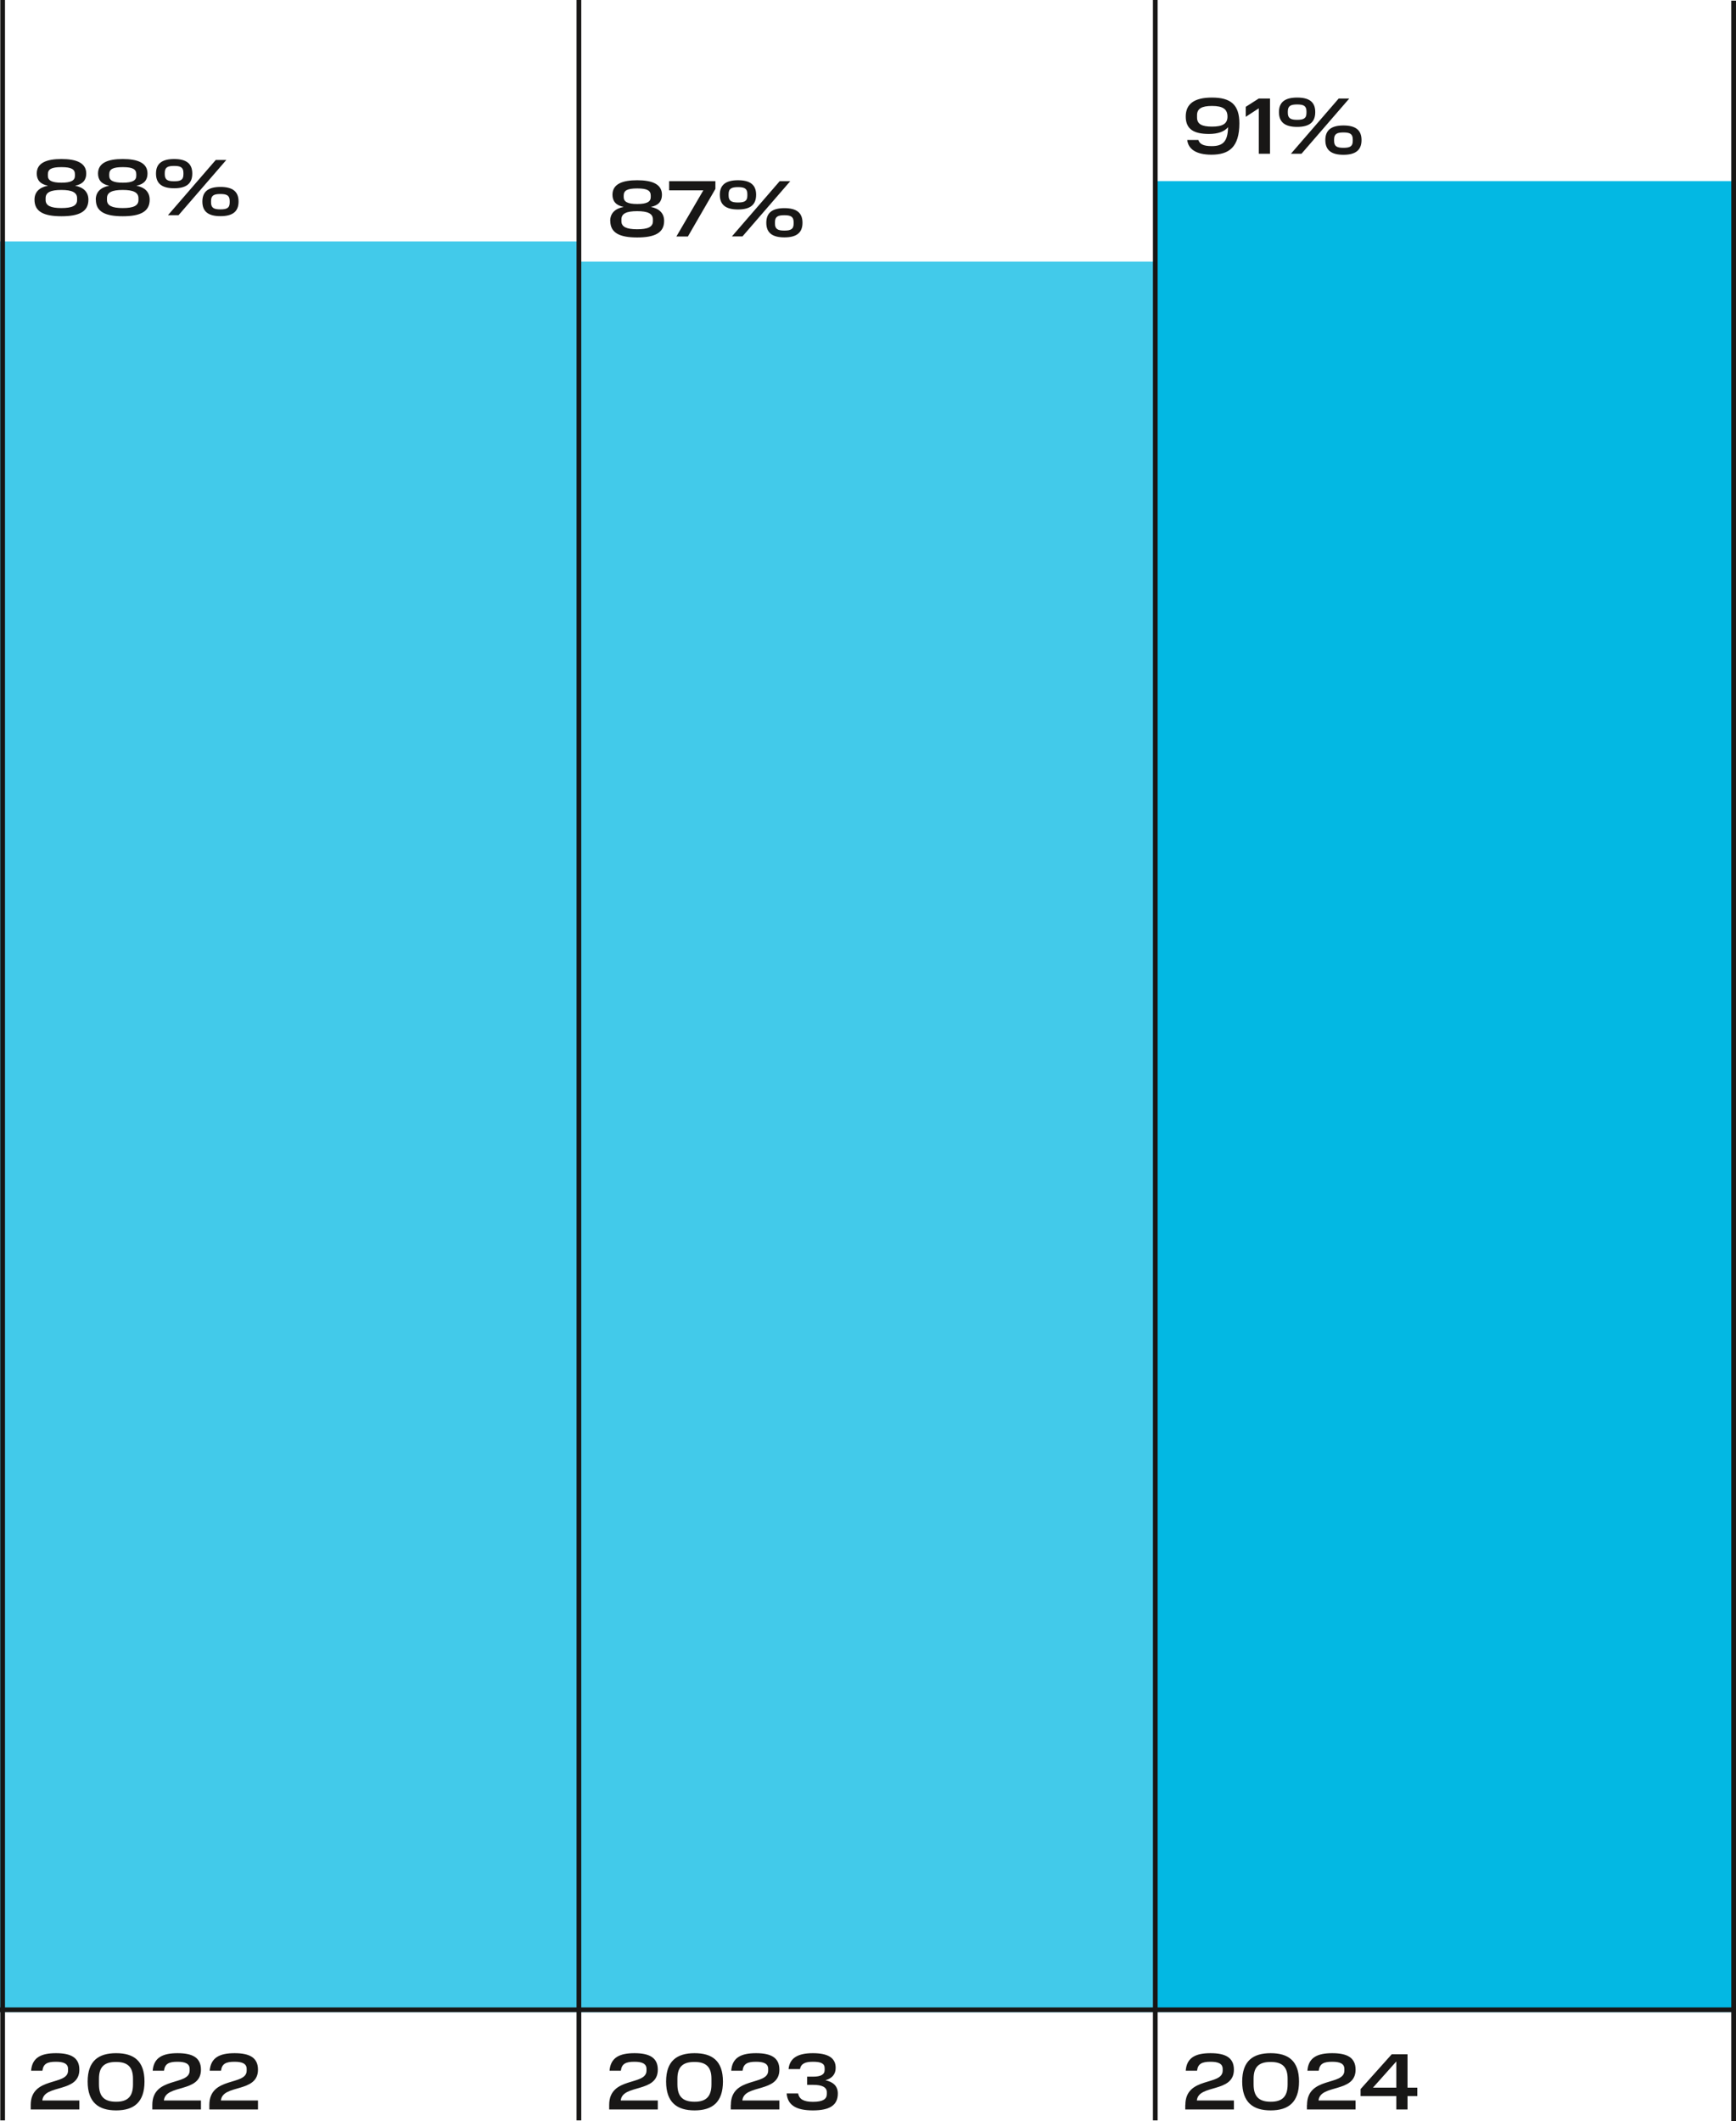 <?xml version="1.0" encoding="UTF-8"?>
<svg id="_Слой_2" data-name="Слой 2" xmlns="http://www.w3.org/2000/svg" xmlns:xlink="http://www.w3.org/1999/xlink" viewBox="0 0 184.18 225">
  <defs>
    <style>
      .cls-1 {
        fill: #181716;
      }

      .cls-2 {
        fill: #42caea;
      }

      .cls-3, .cls-4 {
        fill: none;
      }

      .cls-4 {
        stroke: #181716;
        stroke-width: .5px;
      }

      .cls-5 {
        fill: #03b8e3;
      }

      .cls-6 {
        clip-path: url(#clippath);
      }
    </style>
    <clipPath id="clippath">
      <rect class="cls-3" width="184.18" height="225"/>
    </clipPath>
  </defs>
  <g id="_Слой_1-2" data-name="Слой 1">
    <rect class="cls-2" y="25.61" width="61.25" height="187.84"/>
    <rect class="cls-2" x="61.37" y="27.75" width="61.25" height="185.71"/>
    <rect class="cls-5" x="122.74" y="19.21" width="61" height="194.24"/>
    <g class="cls-6">
      <line class="cls-4" y1="213.2" x2="183.99" y2="213.2"/>
      <path class="cls-1" d="M22.21,223.29v.48h5.16v-.95h-3.93c.16-1.76,3.93-.77,3.93-3.27,0-1.29-.91-1.75-2.48-1.75s-2.53.46-2.64,1.86h1.2c.09-.73.51-.95,1.43-.95.8,0,1.29.19,1.29.76v.18c0,1.64-3.96.58-3.96,3.64M16.16,223.29v.48h5.16v-.95h-3.93c.16-1.76,3.93-.77,3.93-3.27,0-1.29-.91-1.75-2.48-1.75s-2.53.46-2.64,1.86h1.2c.09-.73.51-.95,1.43-.95.8,0,1.29.19,1.29.76v.18c0,1.64-3.96.58-3.96,3.64M9.3,220.81c0,2.2,1.14,3.06,3.02,3.06s3.01-.86,3.01-3.06-1.14-3.01-3.01-3.01-3.02.82-3.02,3.01M14.11,221.11c0,1.28-.56,1.85-1.8,1.84-1.25,0-1.81-.56-1.81-1.84v-.6c0-1.26.57-1.78,1.81-1.78s1.8.54,1.8,1.78v.6ZM3.26,223.29v.48h5.16v-.95h-3.93c.16-1.76,3.93-.77,3.93-3.27,0-1.29-.91-1.75-2.48-1.75s-2.53.46-2.64,1.86h1.2c.09-.73.51-.95,1.43-.95.8,0,1.29.19,1.29.76v.18c0,1.64-3.96.58-3.96,3.64"/>
      <path class="cls-1" d="M83.46,222.07c.1,1.24,1.01,1.8,2.78,1.8s2.65-.54,2.65-1.79c0-.8-.5-1.23-1.32-1.41.71-.2,1.09-.63,1.09-1.32,0-1.1-.89-1.55-2.42-1.55s-2.46.47-2.58,1.69h1.21c.12-.6.58-.78,1.39-.78s1.23.17,1.23.68v.2c0,.48-.41.7-1.23.7h-.63v.87h.65c.92,0,1.44.24,1.44.78v.2c0,.54-.43.82-1.47.82-.97,0-1.46-.27-1.57-.89h-1.22ZM77.53,223.29v.48h5.16v-.95h-3.93c.16-1.76,3.93-.77,3.93-3.27,0-1.29-.91-1.75-2.48-1.75s-2.53.46-2.63,1.86h1.2c.09-.73.51-.95,1.43-.95.8,0,1.29.19,1.29.76v.18c0,1.64-3.96.58-3.96,3.64M70.67,220.81c0,2.2,1.14,3.06,3.02,3.06s3.01-.86,3.01-3.06-1.14-3.01-3.01-3.01-3.02.82-3.02,3.01M75.48,221.11c0,1.28-.56,1.85-1.8,1.84-1.25,0-1.81-.56-1.81-1.84v-.6c0-1.26.57-1.78,1.81-1.78s1.8.54,1.8,1.78v.6ZM64.63,223.29v.48h5.16v-.95h-3.93c.16-1.76,3.93-.77,3.93-3.27,0-1.29-.91-1.75-2.48-1.75s-2.53.46-2.64,1.86h1.2c.09-.73.51-.95,1.43-.95.8,0,1.29.19,1.29.76v.18c0,1.64-3.96.58-3.96,3.64"/>
      <path class="cls-1" d="M145.66,221.46l2.48-2.78v2.78h-2.48ZM144.35,221.6v.75h3.79v1.42h1.19v-1.42h1.04v-.89h-1.04v-3.55h-1.67l-3.31,3.7ZM138.66,223.29v.48h5.16v-.95h-3.93c.16-1.76,3.93-.77,3.93-3.27,0-1.29-.91-1.75-2.48-1.75s-2.53.46-2.63,1.86h1.2c.09-.73.51-.95,1.43-.95.8,0,1.29.19,1.29.76v.18c0,1.64-3.96.58-3.96,3.64M131.79,220.81c0,2.2,1.14,3.06,3.02,3.06s3.01-.86,3.01-3.06-1.14-3.01-3.01-3.01-3.02.82-3.02,3.01M136.61,221.11c0,1.28-.56,1.85-1.8,1.84-1.25,0-1.81-.56-1.81-1.84v-.6c0-1.26.57-1.78,1.81-1.78s1.8.54,1.8,1.78v.6ZM125.75,223.29v.48h5.16v-.95h-3.93c.16-1.76,3.93-.77,3.93-3.27,0-1.29-.91-1.75-2.48-1.75s-2.53.46-2.63,1.86h1.2c.09-.73.51-.95,1.43-.95.8,0,1.29.19,1.29.76v.18c0,1.64-3.96.58-3.96,3.64"/>
      <line class="cls-4" x1="61.42" y1="224.93" x2="61.42" y2="0"/>
      <line class="cls-4" x1="122.57" y1="224.93" x2="122.57" y2="0"/>
      <line class="cls-4" x1="183.93" y1="225" x2="183.93" y2=".07"/>
      <line class="cls-4" x1=".28" y1="224.93" x2=".28" y2="0"/>
      <path class="cls-1" d="M21.47,21.38c0,1.08.65,1.55,1.92,1.55s1.92-.47,1.92-1.55-.65-1.55-1.92-1.55-1.92.48-1.92,1.55ZM22.89,16.97l-5.07,5.86h1.12l5.07-5.86h-1.12ZM16.55,18.41c0,1.08.65,1.56,1.93,1.56s1.92-.49,1.92-1.56-.65-1.54-1.92-1.54-1.93.47-1.93,1.54M24.37,21.48c0,.59-.31.73-.99.73s-.99-.15-.99-.74v-.15c0-.59.31-.74.99-.74s.99.15.99.74v.16ZM19.46,18.5c0,.59-.31.73-.99.73s-.99-.15-.99-.74v-.15c0-.59.31-.74.99-.74s.99.15.99.74v.16ZM14.46,18.65c0,.48-.38.73-1.43.73s-1.44-.25-1.44-.73v-.16c0-.54.37-.76,1.44-.76s1.43.23,1.43.76v.16ZM14.69,21.22c0,.61-.55.85-1.67.85s-1.67-.25-1.67-.85v-.2c0-.62.54-.87,1.67-.87s1.67.26,1.67.88v.19ZM10.17,21.19c0,1.27,1,1.75,2.85,1.75s2.86-.48,2.86-1.75c0-.81-.5-1.31-1.41-1.49.84-.16,1.18-.63,1.18-1.29,0-1.16-1.1-1.54-2.63-1.54s-2.62.38-2.62,1.54c0,.66.35,1.13,1.19,1.29-.93.18-1.43.68-1.43,1.49M7.95,18.65c0,.48-.38.73-1.43.73s-1.44-.25-1.44-.73v-.16c0-.54.37-.76,1.44-.76s1.43.23,1.43.76v.16ZM8.18,21.22c0,.61-.55.85-1.67.85s-1.67-.25-1.67-.85v-.2c0-.62.54-.87,1.67-.87s1.67.26,1.67.88v.19ZM3.66,21.19c0,1.27,1,1.75,2.86,1.75s2.86-.48,2.86-1.75c0-.81-.5-1.31-1.41-1.49.84-.16,1.18-.63,1.18-1.29,0-1.16-1.1-1.54-2.63-1.54s-2.62.38-2.62,1.54c0,.66.35,1.13,1.19,1.29-.93.18-1.43.68-1.43,1.49"/>
      <path class="cls-1" d="M140.61,14.86c0,1.08.65,1.56,1.92,1.56s1.92-.48,1.92-1.56-.65-1.55-1.92-1.55-1.92.48-1.92,1.55h0ZM142.03,10.45l-5.07,5.86h1.12l5.07-5.86h-1.12ZM135.69,11.89c0,1.08.64,1.57,1.93,1.57s1.92-.49,1.92-1.57-.65-1.54-1.92-1.54-1.93.47-1.93,1.54M143.52,14.95c0,.59-.31.73-.99.73s-.99-.15-.99-.74v-.15c0-.59.31-.74.99-.74s.99.15.99.74v.16ZM138.61,11.98c0,.59-.32.73-.99.73s-.99-.15-.99-.74v-.15c0-.59.31-.74.99-.74s.99.15.99.74v.16ZM132.17,11.33v1.06l1.38-.9v4.82h1.19v-5.86h-1.19l-1.38.88ZM127,12.22c0-.69.48-.98,1.59-.98,1.18,0,1.64.36,1.64,1.13s-.54,1.06-1.64,1.06-1.59-.27-1.59-.97v-.24ZM131.49,13.08c0-1.98-.92-2.73-2.91-2.73-1.84,0-2.78.65-2.78,2.01s.88,1.85,2.47,1.85c.95,0,1.64-.25,2.02-.72-.03,1.58-.59,2.01-1.74,2.01-.88,0-1.27-.22-1.41-.65h-1.18c.1.95.93,1.56,2.56,1.56,1.85,0,2.97-.77,2.97-3.34"/>
      <path class="cls-1" d="M81.3,23.63c0,1.08.65,1.55,1.92,1.55s1.92-.47,1.92-1.55-.65-1.55-1.92-1.55-1.92.48-1.92,1.55ZM82.72,19.22l-5.07,5.86h1.12l5.07-5.86h-1.12ZM76.37,20.66c0,1.08.64,1.56,1.93,1.56s1.92-.49,1.92-1.56-.65-1.54-1.92-1.54-1.93.47-1.93,1.54M84.2,23.73c0,.59-.32.73-.99.73s-.99-.15-.99-.74v-.15c0-.59.31-.74.99-.74s.99.15.99.74v.16ZM79.29,20.75c0,.59-.32.73-.99.73s-1-.15-1-.74v-.15c0-.59.32-.74,1-.74s.99.15.99.74v.16ZM70.99,20.19h3.63l-2.86,4.9h1.22l2.92-5.05v-.82h-4.91v.97ZM69.04,20.91c0,.48-.38.73-1.43.73s-1.44-.25-1.44-.73v-.16c0-.54.37-.76,1.44-.76s1.43.23,1.43.76v.16ZM69.27,23.47c0,.61-.55.85-1.67.85s-1.67-.25-1.67-.85v-.2c0-.62.54-.87,1.67-.87s1.67.26,1.67.88v.19ZM64.75,23.44c0,1.27,1,1.75,2.85,1.75s2.86-.48,2.86-1.75c0-.81-.5-1.31-1.41-1.49.84-.16,1.18-.63,1.18-1.29,0-1.16-1.1-1.54-2.63-1.54s-2.62.38-2.62,1.54c0,.66.35,1.13,1.19,1.29-.93.18-1.43.68-1.43,1.49"/>
    </g>
  </g>
</svg>
